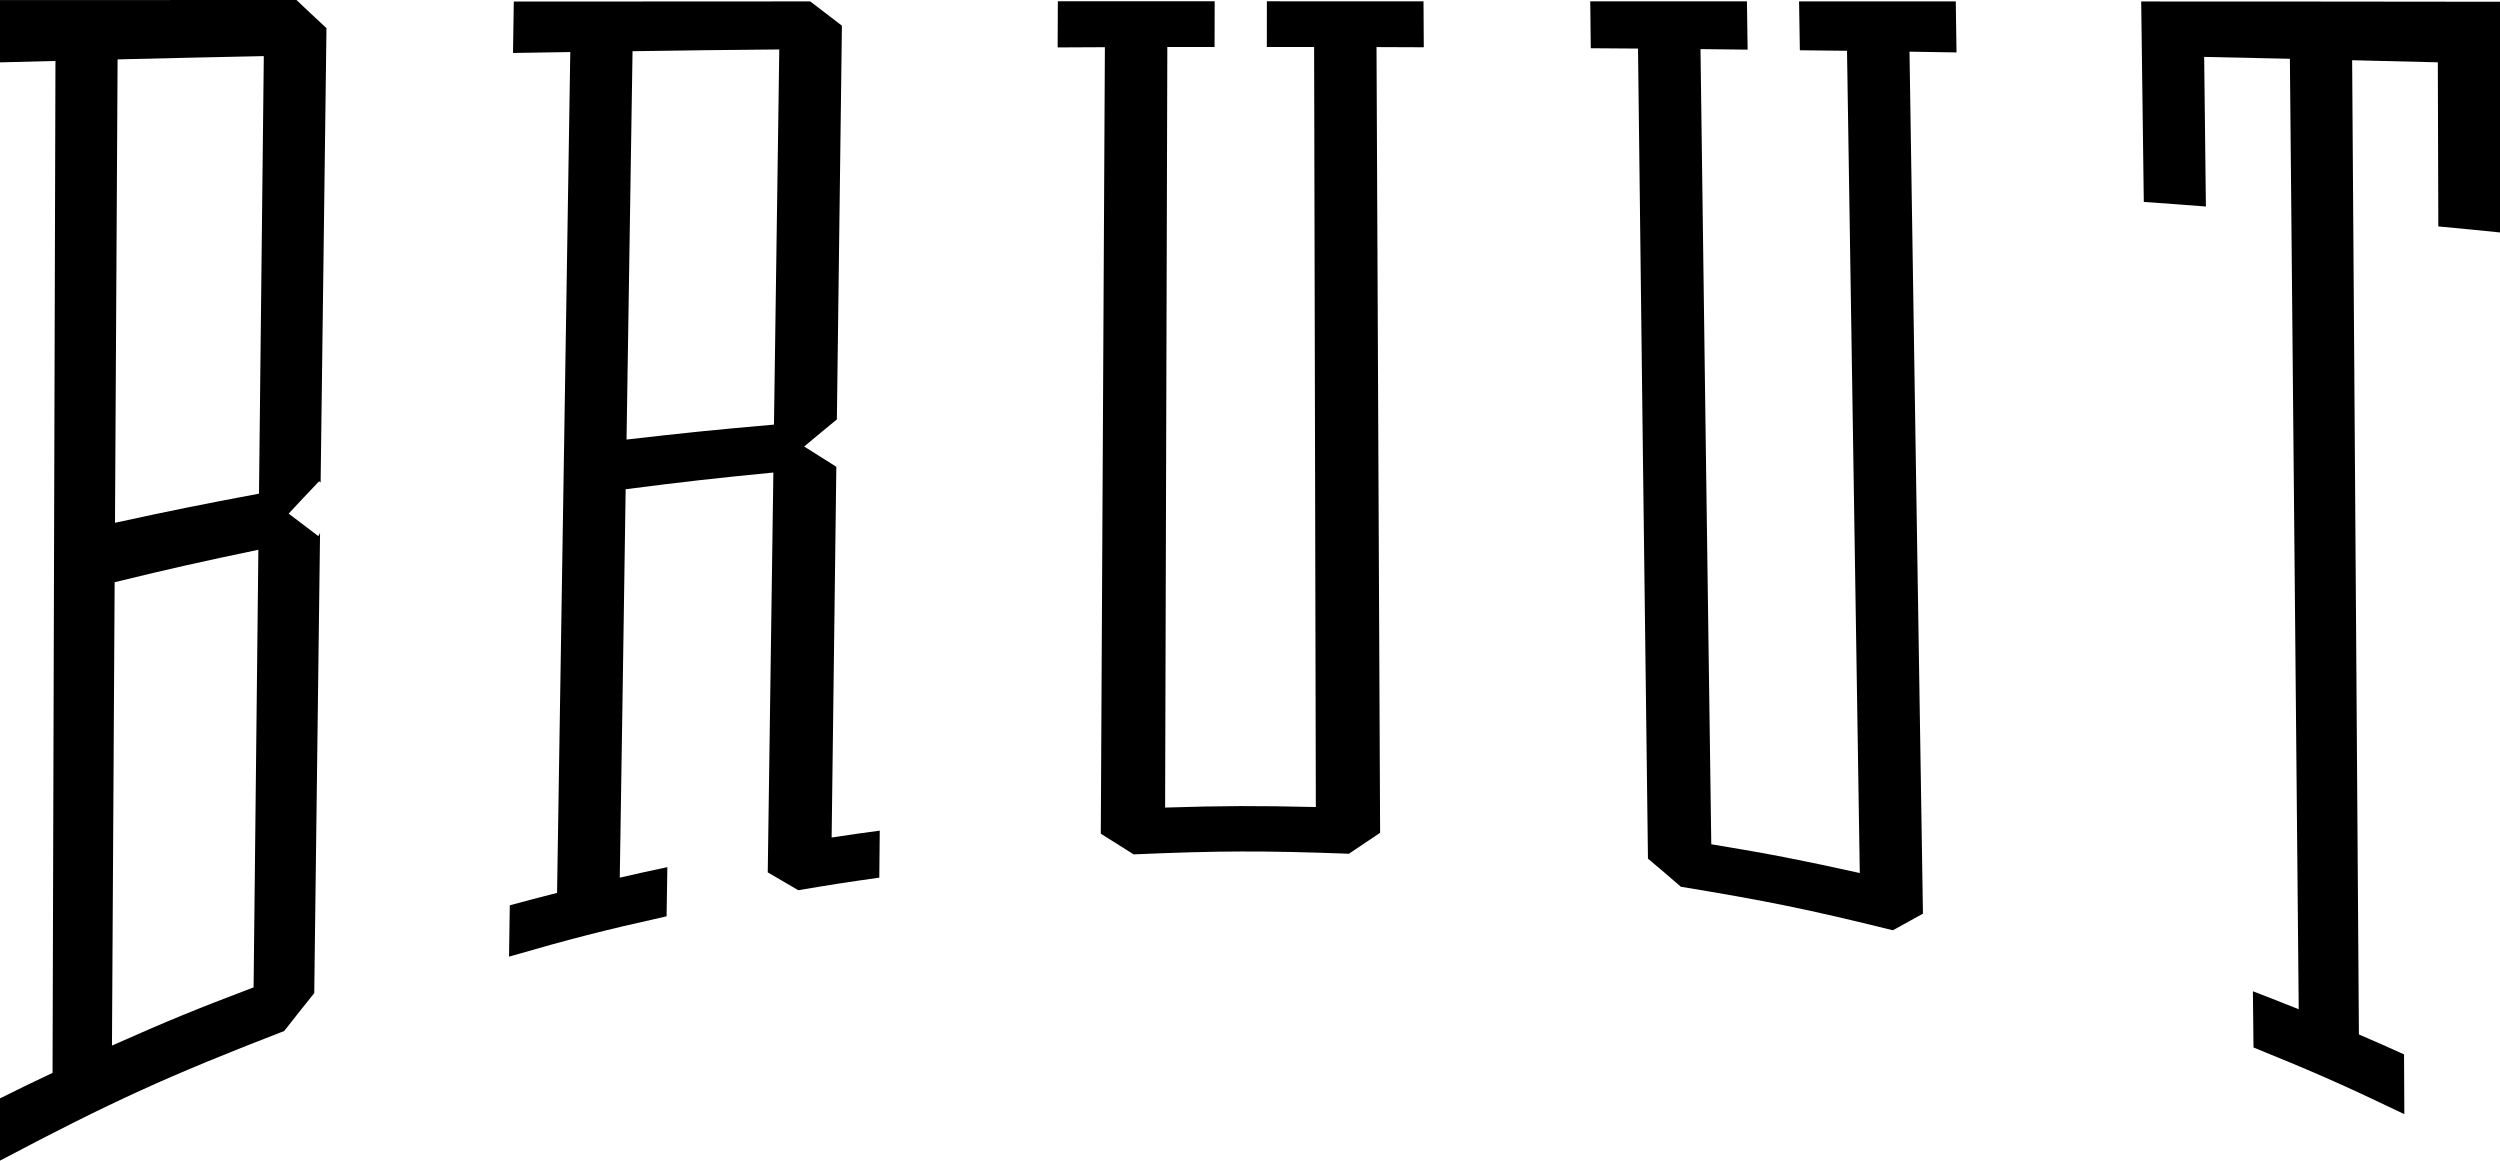 <?xml version="1.0" encoding="utf-8"?>
<!-- Generator: Adobe Illustrator 22.1.0, SVG Export Plug-In . SVG Version: 6.00 Build 0)  -->
<svg version="1.1" id="Laag_1" xmlns="http://www.w3.org/2000/svg" xmlns:xlink="http://www.w3.org/1999/xlink" x="0px" y="0px"
	 viewBox="0 0 6541.9 3037.1" style="enable-background:new 0 0 6541.9 3037.1;" xml:space="preserve">
<g>
	<path d="M837.5,1394.3c-6.2,481.9-9.1,722.8-15.2,1204.5c-31.5,39.3-47.3,59-78.6,99.1C440.4,2815.2,291.2,2883.2,0,3037.1v-162.9
		c54.8-27.3,82.3-40.7,137.5-66.7c2.9-1059.1,4.7-1588.8,7.6-2648C87.3,161,57.9,161.6,0,163.2V0.2C310.2,0.2,465.6,0,775.8,0
		c31.4,29.8,47.1,44.6,78.5,73.6c-6.1,475.6-9.2,713.4-15.3,1188.9c-1.7-1.2-2.4-1.7-4.1-3c-31.7,33.4-47.7,50.2-79.6,84.5
		c31.1,23.7,46.8,35.6,77.9,59C834.9,1399.6,835.7,1397.8,837.5,1394.3 M690.3,146.8c-153.1,3.2-229.7,4.9-382.6,8.6
		c-2.8,485-4.1,727.5-6.8,1212.6c149.9-32.6,225.4-47.8,376.8-76.2C682.6,833.8,685.3,604.9,690.3,146.8 M676.1,1438.6
		c-151.1,31.6-226.4,48.4-376.1,84.9c-2.8,485-4.3,727.5-7,1212.5c146.8-65.2,221.1-95.6,370.6-152.3
		C668.7,2125.7,671,1896.6,676.1,1438.6"/>
	<path d="M2302.1,2173.6c-0.6,49.1-0.7,73.8-1.2,123c-84.8,11.9-127.6,18.6-212,32.9c-32-18.8-48-27.9-79.9-46.7
		c5.7-418.5,8.8-627.8,14.7-1046.3c-154.9,15.1-232.4,23.9-386.5,43.7c-6.1,406.6-8.9,609.8-15.4,1016.4
		c49.8-11.5,74.6-16.8,124.5-27.5c-0.8,51.5-1.3,77.2-2,128.7c-166,37-248.5,58.2-412.3,105.5c0.9-53.6,1-80.7,2-134.3
		c49.3-13.5,74.1-19.9,123.7-32.5c13.8-880.1,20.9-1320.3,34.6-2200.3c-59.9,0.9-89.9,1.4-149.9,2.4c0.9-53.9,1.2-80.8,2.1-134.5
		c310.2-0.1,465.5-0.4,775.7-0.4c33.3,25.7,49.6,38.1,82.9,63.5c-5.3,412.1-8.1,618.5-13.2,1030.3c-34.2,28.2-51.4,42.2-85.5,70.9
		c33.5,21.4,50.6,31.8,84.1,53.1c-4.9,388.1-7.4,582.1-12.3,970.1C2226.4,2184,2251.6,2180.3,2302.1,2173.6 M2039.2,129.4
		c-153.7,1.4-230.5,2.3-384,4.6c-6.3,406.5-9.5,609.6-15.7,1016.2c154-17.7,231.1-25.6,385.8-39.1
		C2030.9,718.3,2033.7,521.9,2039.2,129.4"/>
	<path d="M3602,123.2c3.7,822.3,5.4,1233.8,9.4,2056c-32.6,21.9-49,32.7-81.6,54.8c-225.3-8.2-338-8-563.3,1.7
		c-34.3-21.7-51.6-32.5-86-54.1c4.1-823.4,6.3-1234.9,10.7-2058.1c-49.5,0.2-74.2,0.4-123.6,0.6c0.3-48.4,0.2-72.5,0.5-120.8
		c164,0,246.5,0.1,410.4,0.1c-0.1,47.6-0.1,71.8-0.3,119.6c-49.5,0.1-74.2,0-123.6,0c-2.5,796-3.6,1194.2-5.8,1990.2
		c157.7-4.8,236.6-5,394.4-1.4c-1.9-795.4-2.8-1193.3-4.5-1988.8H3315c0-47.8,0.1-71.9,0.1-119.6c164,0,245.7,0.1,409.9,0.1
		c0.3,48.1,0.3,72.1,0.7,120.2C3676.2,123.5,3651.4,123.5,3602,123.2"/>
	<path d="M4996.7,135.2c13.8,902.2,21,1353.3,35.2,2255.6c-31.5,17.4-47.1,26-78.7,43.5c-220.4-54.6-331.5-77.2-554.6-113.8
		c-34.3-29.7-51.7-44.6-86.3-73.6c-10.7-847.9-16-1271.9-26-2119.8c-49.5-0.5-74.2-0.6-123.6-0.9c-0.6-49.1-0.8-73.7-1.4-122.8
		c164.2,0,245.9,0,410,0.1c0.8,50.6,1,75.7,1.8,126.4c-49.4-0.6-73.9-0.8-123.3-1.4c10.9,832.2,16.7,1248.4,28.2,2080.7
		c156.1,25.8,233.7,41,388.6,75.3c-13.5-860.6-20.3-1291-33.4-2151.6c-49.3-0.6-74.1-0.8-123.4-1.4c-0.9-51.2-1.4-76.8-2.1-127.8
		c163.9,0,246.1-0.2,410.1,0c0.9,53.3,1.1,80.1,1.9,133.5C5070.4,136.6,5046.1,136,4996.7,135.2"/>
	<path d="M5772.3,540.4c-64.9-5.1-97.5-7.4-162.5-12c-2.8-209.8-4.1-314.9-6.8-524.5c375.6,0,563.4,0.3,938.9,0.7v603.7
		c-64.5-6.6-96.8-9.7-161.4-15.8c-0.5-171.7-0.6-257.7-1.3-429.4c-89.5-2.4-134.4-3.3-224.2-5.5c7,1019.8,10.7,1529.5,17.7,2549.3
		c47.5,20.5,71,30.8,118.1,52.2c0.3,62.4,0.5,93.9,0.8,156.4c-156.1-74.9-235.3-109.9-394.7-174.5c-0.6-58.8-1-88.2-1.6-147.1
		c48,18.5,72.2,27.9,119.9,47.1c-9.1-994.8-13.9-1492.3-23.1-2487.2c-89.6-2-134.5-3.1-224.3-4.9
		C5769.6,305.5,5770.4,383.8,5772.3,540.4"/>
</g>
</svg>
